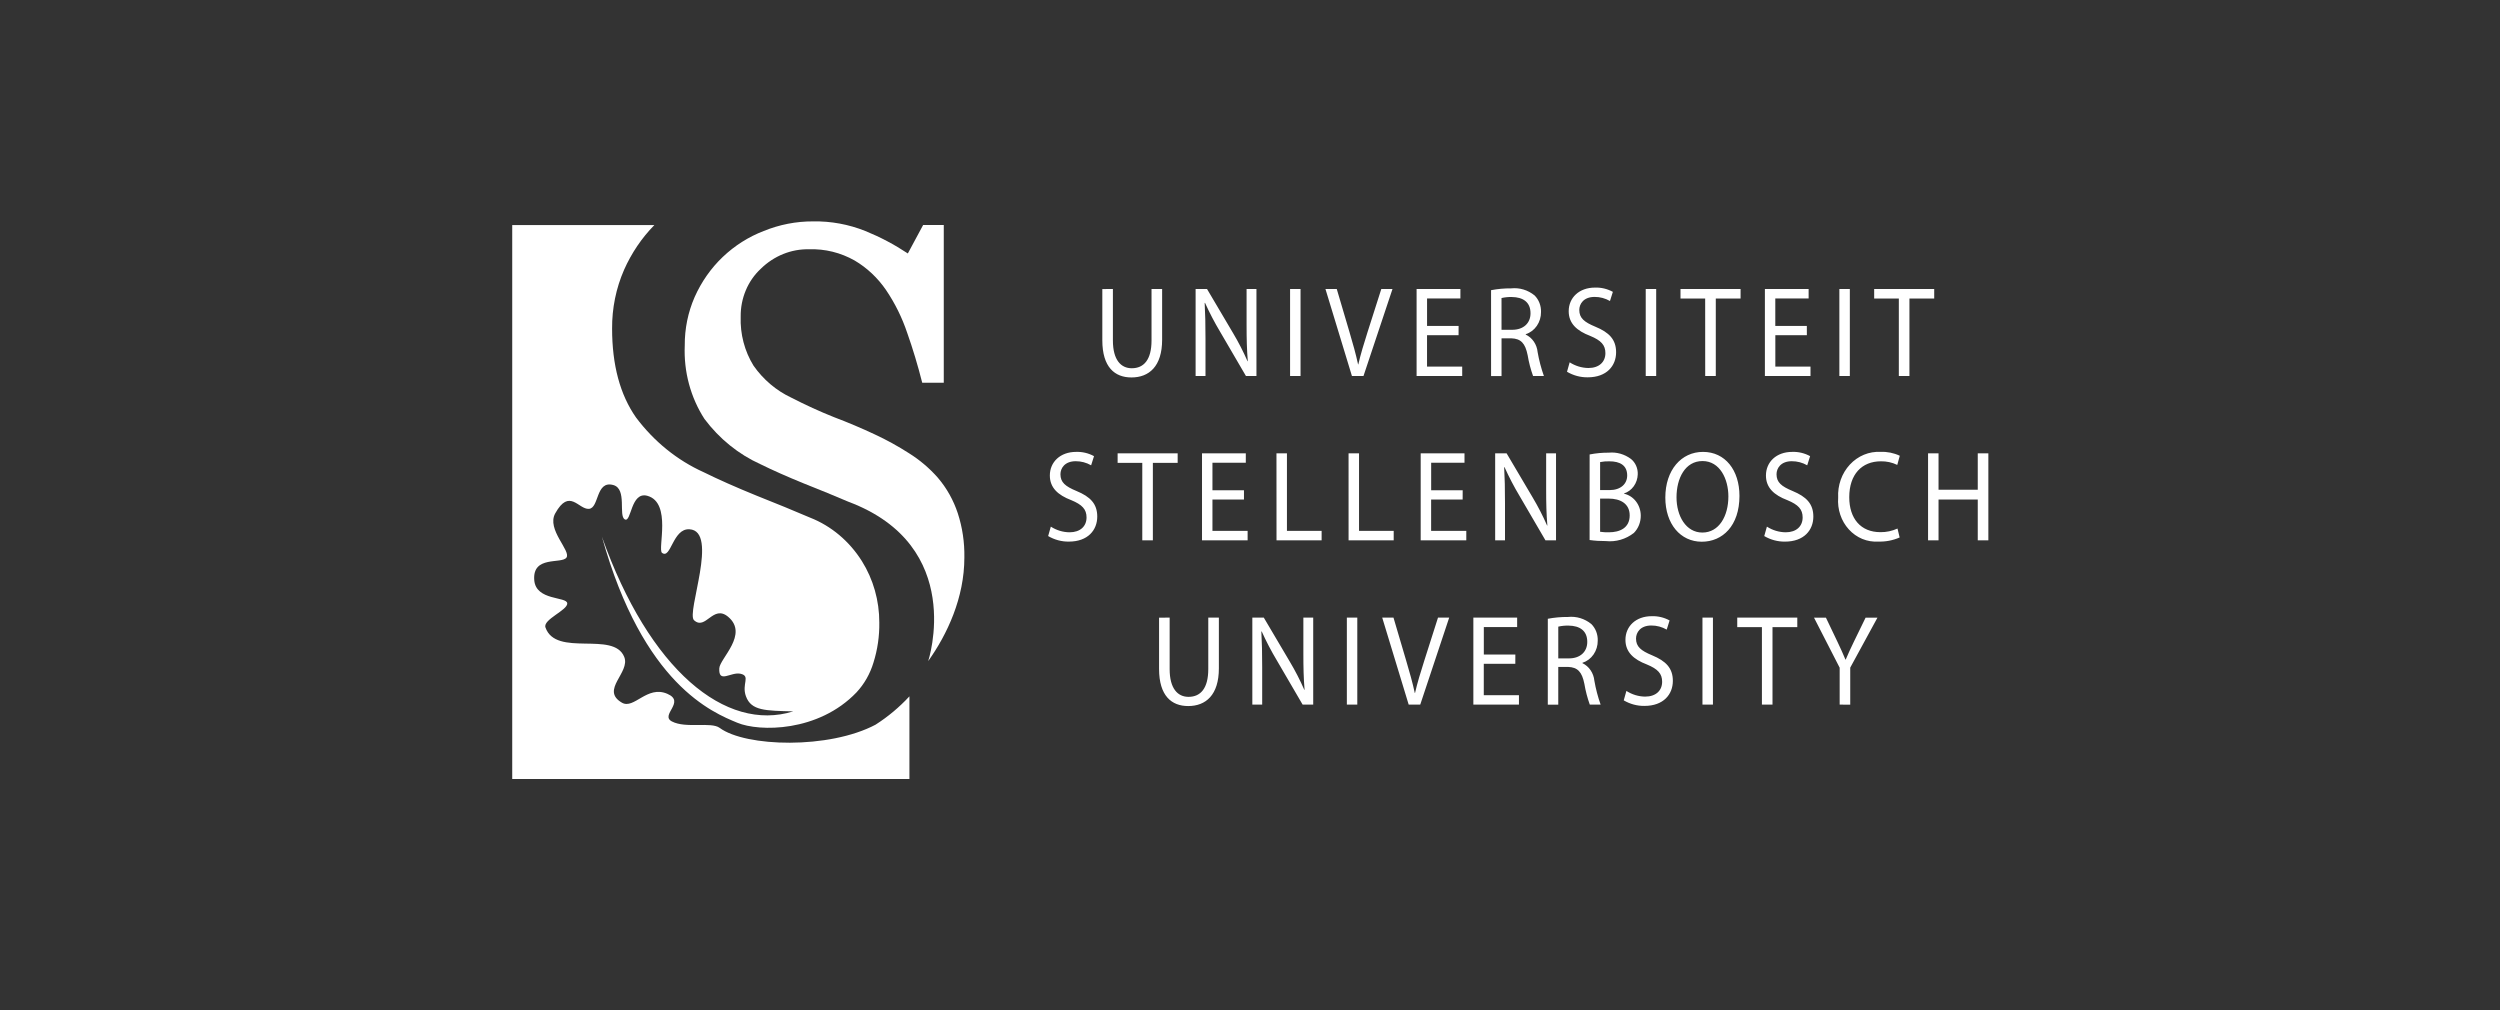 <svg width="193" height="78" viewBox="0 0 193 78" fill="none" xmlns="http://www.w3.org/2000/svg" aria-hidden="true"><rect x="0" y="0" width="193" height="78" fill="#333333" stroke="none"/><path d="M72.418 36.901C73.09 37.69 73.608 38.616 73.941 39.623C74.298 40.721 74.47 41.879 74.449 43.042C74.449 46.144 73.132 48.967 71.657 51.036C71.657 51.036 74.608 42.148 65.491 38.732C64.49 38.303 63.344 37.833 62.052 37.321C60.758 36.794 59.642 36.298 58.704 35.835C57.017 35.074 55.533 33.874 54.386 32.344C53.313 30.684 52.777 28.692 52.863 26.673C52.854 25.382 53.114 24.104 53.625 22.935C54.148 21.758 54.886 20.705 55.795 19.839C56.72 18.96 57.794 18.28 58.958 17.834C60.174 17.338 61.465 17.086 62.767 17.091C64.145 17.066 65.515 17.318 66.807 17.834C67.949 18.298 69.047 18.878 70.085 19.567L71.265 17.372H72.859V29.545H71.195C70.857 28.209 70.472 26.929 70.04 25.708C69.643 24.524 69.091 23.407 68.402 22.39C67.758 21.45 66.93 20.672 65.977 20.111C64.897 19.501 63.688 19.203 62.468 19.244C61.086 19.211 59.746 19.753 58.727 20.755C58.235 21.213 57.841 21.779 57.574 22.417C57.307 23.054 57.173 23.746 57.181 24.444C57.133 25.788 57.481 27.113 58.174 28.233C58.925 29.301 59.918 30.145 61.059 30.684C62.183 31.262 63.284 31.766 64.361 32.195C65.453 32.608 66.507 33.053 67.524 33.532C68.438 33.956 69.325 34.444 70.18 34.993C71.008 35.51 71.762 36.152 72.419 36.899" fill="#fff"/><path d="M67.604 55.937C68.554 55.331 69.428 54.599 70.207 53.758V60.139H39.544V17.377H50.515C49.544 18.366 48.751 19.538 48.176 20.836 47.558 22.252 47.243 23.799 47.254 25.363 47.254 28.181 47.869 30.47 49.099 32.228 50.486 34.081 52.282 35.534 54.325 36.455 55.462 37.015 56.812 37.615 58.378 38.253 59.944 38.874 61.333 39.444 62.543 39.963 64.172 40.603 65.57 41.779 66.54 43.321 67.417 44.721 67.885 46.37 67.882 48.057 67.898 49.106 67.746 50.151 67.434 51.145 67.173 52.015 66.723 52.807 66.121 53.453 63.174 56.531 58.61 56.501 56.927 55.798 55.038 55.014 49.658 52.88 46.466 41.429 50.125 51.737 56.023 56.547 61.238 54.918 59.088 54.864 57.996 54.873 57.588 53.757 57.234 52.79 57.974 52.2 57.175 52.015 56.431 51.843 55.463 52.806 55.529 51.593 55.569 50.83 57.82 48.965 56.212 47.616 55.042 46.635 54.476 48.705 53.577 47.879 52.964 47.316 55.525 40.989 53.223 40.859 51.925 40.787 51.799 43.21 51.107 42.678 50.753 42.409 51.878 38.812 49.982 38.278 48.683 37.913 48.749 40.375 48.236 40.097 47.722 39.819 48.435 37.744 47.345 37.444 45.976 37.068 46.269 39.228 45.464 39.284 44.659 39.34 43.963 37.649 42.862 39.636 42.175 40.875 44.102 42.527 43.73 43.046 43.359 43.565 41.09 42.86 41.244 44.789 41.371 46.39 43.755 46.04 43.792 46.576 43.829 47.111 41.896 47.823 42.11 48.439 42.92 50.763 47.363 48.681 48.189 50.709 48.686 51.93 46.315 53.259 48.012 54.247 48.944 54.789 49.945 52.881 51.516 53.561 52.962 54.185 50.926 55.198 51.87 55.695 52.941 56.259 54.891 55.701 55.557 56.192 57.564 57.672 64.007 57.852 67.607 55.938M85.916 22.312V26.287C85.916 27.792 86.54 28.429 87.375 28.429 88.304 28.429 88.898 27.772 88.898 26.287V22.312H89.716V26.228C89.716 28.29 88.703 29.139 87.348 29.139 86.065 29.139 85.099 28.353 85.099 26.27V22.314L85.916 22.312zM92.301 29.027V22.312H93.183L95.19 25.71C95.608 26.41 95.982 27.139 96.311 27.891L96.33 27.881C96.256 26.985 96.236 26.168 96.236 25.122V22.312H96.998V29.027H96.186L94.197 25.619C93.766 24.898 93.375 24.149 93.027 23.378L93 23.388C93.046 24.235 93.064 25.041 93.064 26.158V29.027H92.301zM100.402 22.312V29.027H99.594V22.312H100.402zM104.369 29.027L102.325 22.312H103.198L104.175 25.619C104.444 26.526 104.675 27.344 104.843 28.131H104.862C105.039 27.353 105.298 26.507 105.577 25.63L106.636 22.312H107.5L105.261 29.027H104.369zM112.601 25.879H110.167V28.3H112.882V29.027H109.361V22.312H112.743V23.039H110.169V25.162H112.604L112.601 25.879zM115.11 22.402C115.622 22.304 116.142 22.257 116.662 22.262 117.309 22.192 117.957 22.388 118.474 22.811 118.636 22.974 118.763 23.171 118.848 23.391 118.933 23.611 118.973 23.848 118.966 24.085 118.97 24.47 118.858 24.846 118.644 25.155 118.431 25.465 118.13 25.691 117.786 25.799V25.829C118.036 25.948 118.254 26.136 118.415 26.374 118.577 26.612 118.677 26.891 118.705 27.184 118.815 27.813 118.977 28.43 119.189 29.028H118.353C118.166 28.508 118.026 27.971 117.935 27.423 117.749 26.497 117.415 26.148 116.681 26.118H115.919V29.03H115.111L115.11 22.402zM115.918 25.46H116.744C117.607 25.46 118.156 24.954 118.156 24.185 118.156 23.318 117.571 22.94 116.716 22.93 116.448 22.922 116.179 22.948 115.917 23.009L115.918 25.46zM121.178 27.971C121.616 28.253 122.116 28.404 122.627 28.41 123.453 28.41 123.937 27.941 123.937 27.264 123.937 26.636 123.602 26.277 122.756 25.929 121.734 25.54 121.104 24.972 121.104 24.025 121.104 22.98 121.912 22.202 123.129 22.202 123.609 22.184 124.085 22.298 124.513 22.531L124.29 23.238C123.924 23.028 123.516 22.919 123.101 22.922 122.247 22.922 121.921 23.47 121.921 23.928 121.921 24.556 122.301 24.865 123.165 25.224 124.224 25.662 124.763 26.21 124.763 27.197 124.763 28.232 124.048 29.129 122.571 29.129 122.013 29.137 121.462 28.989 120.973 28.701L121.178 27.971zM127.858 22.312V29.027H127.05V22.312H127.858zM131.639 23.049H129.735V22.312H134.373V23.049H132.459V29.027H131.642L131.639 23.049zM139.49 25.879H137.056V28.3H139.771V29.027H136.25V22.312H139.626V23.039H137.053V25.162H139.487L139.49 25.879zM142.807 22.312V29.027H141.999V22.312H142.807zM146.59 23.049H144.686V22.312H149.321V23.049H147.408V29.027H146.59V23.049zM81.123 40.656C81.561 40.938 82.061 41.089 82.572 41.093 83.398 41.093 83.881 40.626 83.881 39.948 83.881 39.32 83.547 38.962 82.701 38.612 81.68 38.224 81.048 37.656 81.048 36.709 81.048 35.663 81.857 34.886 83.073 34.886 83.553 34.869 84.03 34.982 84.458 35.215L84.235 35.922C83.869 35.712 83.461 35.604 83.046 35.606 82.191 35.606 81.866 36.154 81.866 36.612 81.866 37.24 82.246 37.549 83.11 37.907 84.172 38.346 84.708 38.894 84.708 39.881 84.708 40.917 83.992 41.812 82.516 41.812 81.957 41.82 81.407 41.672 80.917 41.384L81.123 40.656zM88.184 35.733H86.28V34.996H90.915V35.733H89.001V41.712H88.184V35.733zM96.034 38.562H93.601V40.984H96.316V41.712H92.795V34.996H96.176V35.723H93.601V37.846H96.034V38.562zM98.543 34.996H99.352V40.984H102.029V41.712H98.547L98.543 34.996zM104.109 34.996H104.917V40.984H107.593V41.712H104.11L104.109 34.996zM112.916 38.562H110.483V40.984H113.198V41.712H109.677V34.996H113.059V35.723H110.486V37.846H112.919L112.916 38.562zM115.427 41.712V34.996H116.309L118.316 38.394C118.734 39.094 119.109 39.823 119.438 40.576L119.456 40.565C119.381 39.669 119.363 38.851 119.363 37.805V34.996H120.125V41.712H119.308L117.32 38.304C116.888 37.583 116.497 36.834 116.149 36.062L116.121 36.071C116.168 36.919 116.186 37.726 116.186 38.842V41.712H115.427zM122.719 35.084C123.206 34.989 123.7 34.942 124.195 34.946 124.804 34.886 125.412 35.059 125.914 35.434 126.084 35.571 126.22 35.751 126.31 35.958 126.401 36.164 126.443 36.392 126.434 36.62 126.424 36.954 126.316 37.275 126.126 37.54 125.936 37.804 125.673 37.998 125.375 38.094V38.114C125.738 38.194 126.064 38.404 126.299 38.711 126.534 39.017 126.664 39.401 126.667 39.798 126.67 40.049 126.624 40.299 126.533 40.53 126.442 40.762 126.306 40.97 126.135 41.143 125.51 41.63 124.74 41.853 123.971 41.771 123.552 41.774 123.133 41.748 122.717 41.69L122.719 35.084zM123.528 37.835H124.262C125.116 37.835 125.619 37.357 125.619 36.709 125.619 35.922 125.061 35.614 124.244 35.614 124.004 35.607 123.765 35.627 123.529 35.673L123.528 37.835zM123.528 41.053C123.752 41.086 123.979 41.099 124.206 41.093 125.042 41.093 125.812 40.764 125.812 39.789 125.812 38.872 125.079 38.492 124.196 38.492H123.528V41.053zM134.286 38.284C134.286 40.596 132.976 41.821 131.378 41.821 129.726 41.821 128.563 40.446 128.563 38.414 128.563 36.282 129.799 34.886 131.471 34.886 133.181 34.886 134.286 36.291 134.286 38.284zM129.427 38.394C129.427 39.828 130.152 41.113 131.424 41.113 132.707 41.113 133.431 39.847 133.431 38.324 133.431 36.989 132.782 35.593 131.434 35.593 130.096 35.593 129.427 36.919 129.427 38.394zM136.405 40.656C136.843 40.938 137.344 41.088 137.855 41.093 138.681 41.093 139.164 40.626 139.164 39.948 139.164 39.32 138.83 38.962 137.984 38.612 136.962 38.224 136.331 37.656 136.331 36.709 136.331 35.663 137.139 34.886 138.356 34.886 138.836 34.868 139.312 34.982 139.74 35.215L139.517 35.922C139.152 35.712 138.743 35.604 138.328 35.606 137.474 35.606 137.148 36.154 137.148 36.612 137.148 37.24 137.529 37.549 138.393 37.907 139.451 38.346 139.99 38.895 139.99 39.881 139.99 40.917 139.275 41.813 137.798 41.813 137.24 41.82 136.689 41.672 136.2 41.384L136.405 40.656zM146.653 41.492C146.129 41.722 145.566 41.829 145 41.809 144.581 41.836 144.161 41.767 143.769 41.605 143.377 41.443 143.023 41.192 142.729 40.869 142.436 40.547 142.21 40.161 142.069 39.737 141.927 39.313 141.872 38.861 141.907 38.412 141.882 37.944 141.95 37.475 142.105 37.036 142.26 36.598 142.5 36.199 142.809 35.866 143.117 35.534 143.488 35.274 143.896 35.105 144.304 34.936 144.74 34.861 145.177 34.885 145.687 34.862 146.195 34.964 146.663 35.184L146.469 35.891C146.072 35.699 145.64 35.605 145.205 35.613 143.737 35.613 142.762 36.619 142.762 38.382 142.762 40.028 143.644 41.083 145.168 41.083 145.621 41.09 146.071 40.994 146.487 40.803L146.653 41.492zM149.655 34.996V37.805H152.683V34.996H153.501V41.712H152.683V38.562H149.655V41.712H148.846V34.996H149.655zM90.297 47.68V51.655C90.297 53.16 90.92 53.797 91.756 53.797 92.685 53.797 93.279 53.14 93.279 51.655V47.68H94.097V51.595C94.097 53.658 93.085 54.507 91.728 54.507 90.446 54.507 89.48 53.72 89.48 51.638V47.683L90.297 47.68zM96.68 54.395V47.68H97.565L99.572 51.078C99.99 51.778 100.365 52.507 100.694 53.259L100.713 53.249C100.638 52.354 100.62 51.536 100.62 50.489V47.68H101.38V54.395H100.562L98.574 50.987C98.142 50.266 97.752 49.517 97.404 48.746L97.376 48.756C97.423 49.603 97.441 50.41 97.441 51.526V54.395H96.68zM104.783 47.68V54.395H103.977V47.68H104.783zM108.75 54.395L106.707 47.68H107.577L108.553 50.987C108.822 51.895 109.054 52.712 109.221 53.498H109.24C109.417 52.721 109.677 51.874 109.956 50.998L111.014 47.68H111.878L109.643 54.395H108.75zM116.982 51.246H114.548V53.668H117.263V54.395H113.743V47.68H117.124V48.407H114.551V50.53H116.985L116.982 51.246zM119.491 47.769C120.003 47.672 120.522 47.626 121.042 47.63 121.689 47.56 122.336 47.755 122.853 48.178 123.015 48.341 123.143 48.538 123.228 48.758 123.312 48.978 123.353 49.215 123.345 49.453 123.35 49.837 123.237 50.213 123.024 50.523 122.811 50.832 122.509 51.059 122.165 51.167V51.197C122.416 51.316 122.633 51.504 122.794 51.742 122.956 51.98 123.056 52.259 123.085 52.551 123.194 53.181 123.355 53.797 123.568 54.395H122.732C122.545 53.876 122.405 53.339 122.313 52.791 122.128 51.865 121.794 51.516 121.06 51.486H120.298V54.398H119.49L119.491 47.769zM120.299 50.828H121.125C121.989 50.828 122.537 50.322 122.537 49.553 122.537 48.686 121.953 48.307 121.098 48.297 120.83 48.289 120.561 48.316 120.299 48.377V50.828zM125.558 53.339C125.996 53.622 126.497 53.773 127.008 53.778 127.834 53.778 128.317 53.309 128.317 52.631 128.317 52.004 127.983 51.645 127.136 51.296 126.115 50.908 125.484 50.34 125.484 49.393 125.484 48.347 126.292 47.57 127.509 47.57 127.989 47.553 128.465 47.666 128.893 47.899L128.67 48.606C128.305 48.396 127.896 48.287 127.482 48.289 126.626 48.289 126.301 48.837 126.301 49.296 126.301 49.924 126.682 50.233 127.546 50.591 128.605 51.03 129.144 51.577 129.144 52.564 129.144 53.6 128.428 54.496 126.952 54.496 126.393 54.504 125.843 54.356 125.353 54.068L125.558 53.339zM132.239 47.68V54.395H131.43V47.68H132.239zM136.02 48.417H134.115V47.68H138.751V48.417H136.837V54.395H136.02V48.417zM142.022 54.396V51.547L140.043 47.686H140.963L141.848 49.538C142.089 50.045 142.275 50.455 142.47 50.923H142.488C142.665 50.485 142.879 50.047 143.12 49.538L144.022 47.686H144.938L142.838 51.541V54.401L142.022 54.396z" fill="#fff"/></svg>